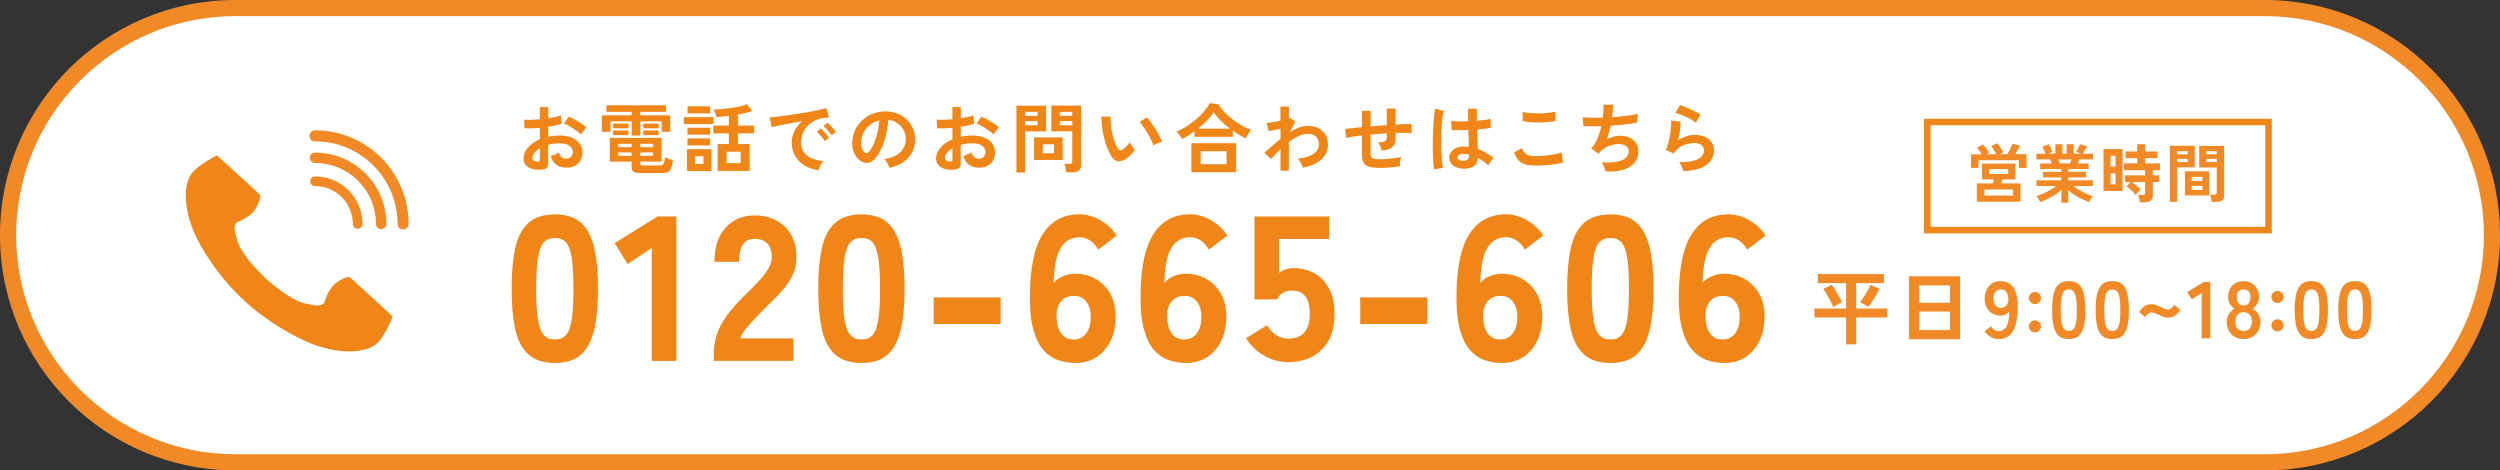 <?xml version="1.0" encoding="UTF-8"?>
<svg id="_レイヤー_2" data-name="レイヤー_2" xmlns="http://www.w3.org/2000/svg" viewBox="0 0 548.83 103.26">
  <rect x="0" y="0" width="548.83" height="103.26" fill="#333333" stroke="none"/>
  <defs>
    <style>
      .cls-1 {
        stroke-width: 2.28px;
      }

      .cls-1, .cls-2, .cls-3, .cls-4 {
        fill: none;
        stroke-miterlimit: 10;
      }

      .cls-1, .cls-2, .cls-4 {
        stroke: #f18926;
        stroke-linecap: round;
      }

      .cls-5 {
        fill: #fff;
      }

      .cls-2 {
        stroke-width: 2.42px;
      }

      .cls-6 {
        fill: #f08518;
      }

      .cls-3 {
        stroke: #f08518;
        stroke-width: 1.42px;
      }

      .cls-7 {
        fill: #f18926;
      }

      .cls-4 {
        stroke-width: 2.12px;
      }
    </style>
  </defs>
  <g id="_レイヤー_1-2" data-name="レイヤー_1">
    <g>
      <g>
        <path class="cls-5" d="M51.63,101.49C24.14,101.49,1.77,79.12,1.77,51.63S24.14,1.77,51.63,1.77h445.58c27.49,0,49.86,22.37,49.86,49.86s-22.37,49.86-49.86,49.86H51.63Z"/>
        <path class="cls-7" d="M497.2,3.54c26.52,0,48.09,21.57,48.09,48.09s-21.57,48.09-48.09,48.09H51.63c-26.52,0-48.09-21.57-48.09-48.09S25.11,3.54,51.63,3.54h445.57M497.2,0H51.63C23.11,0,0,23.12,0,51.63h0c0,28.51,23.11,51.63,51.63,51.63h445.57c28.51,0,51.63-23.12,51.63-51.63h0c0-28.51-23.11-51.63-51.63-51.63h0Z"/>
      </g>
      <g>
        <path class="cls-6" d="M119.11,37.22c-.82.1-1.55.06-2.18-.11s-1.12-.46-1.48-.86c-.36-.4-.53-.9-.53-1.5,0-.79.32-1.56.96-2.32.64-.76,1.51-1.38,2.63-1.85v-2.51c-.61.04-1.2.08-1.77.1-.57.02-1.1.02-1.59,0l-.1-1.91c.42.04.94.06,1.55.04s1.25-.06,1.91-.12v-2.68l1.84.02v2.44c.55-.09,1.07-.19,1.55-.29.48-.11.88-.22,1.19-.34l.2,1.83c-.39.14-.84.27-1.35.38-.51.11-1.04.21-1.6.3v2.18c.39-.09.79-.15,1.21-.2.42-.04.86-.07,1.31-.07,1.06,0,1.97.16,2.72.49.75.33,1.32.76,1.7,1.31.39.55.58,1.17.58,1.85,0,1.06-.32,1.9-.96,2.51s-1.51.91-2.61.9c-.85,0-1.57-.21-2.15-.64-.58-.43-1-1.06-1.25-1.9.25-.08.56-.2.93-.36.37-.16.65-.31.86-.46.28.92.81,1.38,1.59,1.38.49,0,.86-.14,1.11-.42s.38-.63.38-1.06c0-.54-.24-.99-.73-1.35-.49-.36-1.22-.54-2.19-.54-.89,0-1.72.11-2.51.33v4.14c0,.41-.09.71-.28.91-.19.19-.51.32-.96.37ZM117.92,35.46c.21.01.36-.01.46-.07.09-.06.14-.16.14-.3v-2.54c-.51.31-.91.65-1.21,1.01-.3.37-.45.73-.45,1.1,0,.25.09.45.28.58.19.13.45.21.78.22ZM127.57,29.52c-.27-.27-.63-.56-1.08-.87-.45-.32-.92-.61-1.4-.9-.48-.28-.9-.5-1.28-.64l1.05-1.5c.4.16.84.37,1.31.63.48.27.94.55,1.4.85.45.3.84.59,1.15.86-.11.12-.25.29-.41.5-.16.21-.31.42-.45.61-.14.2-.24.35-.29.45Z"/>
        <path class="cls-6" d="M138.66,29.76v-3.12h-4.65v2.29h-1.89v-3.61h6.55v-.76h-5.53v-1.45h13.05v1.45h-5.62v.76h6.55v3.61h-1.89v-2.29h-4.65v3.12h-1.89ZM140.42,37.98c-.64,0-1.1-.1-1.36-.29-.27-.19-.4-.51-.4-.96v-1.25h-4.8v-5.2h11.38v5.2h-4.67v.43c0,.14.04.25.11.32.07.07.23.1.47.1h3.66c.42,0,.71-.12.87-.37.16-.25.27-.73.34-1.44.2.11.48.23.83.36.35.13.65.22.9.27-.11.82-.26,1.43-.44,1.84-.18.4-.43.67-.74.8-.31.13-.73.19-1.25.19h-4.9ZM134.6,28.16v-1.03h3.36v1.03h-3.36ZM134.6,29.66v-1.01h3.36v1.01h-3.36ZM135.73,32.32h2.92v-.75h-2.92v.75ZM135.73,34.21h2.92v-.75h-2.92v.75ZM140.57,32.32h2.81v-.75h-2.81v.75ZM140.57,34.21h2.81v-.75h-2.81v.75ZM141.22,28.16v-1.03h3.36v1.03h-3.36ZM141.22,29.66v-1.01h3.36v1.01h-3.36Z"/>
        <path class="cls-6" d="M150.13,27.23v-1.51h6.5v1.51h-6.5ZM150.82,37.55v-4.79h5.38v4.79h-5.38ZM150.92,29.57v-1.53h4.97v1.53h-4.97ZM150.92,31.92v-1.53h4.97v1.53h-4.97ZM150.94,24.9v-1.56h4.95v1.56h-4.95ZM152.6,36.02h1.83v-1.73h-1.83v1.73ZM157.54,37.52v-5.9h2.48v-2.34h-3.42v-1.71h3.42v-2.13c-.49.06-.97.11-1.44.16-.47.05-.91.09-1.32.11-.02-.21-.1-.49-.22-.83-.13-.34-.25-.63-.37-.85.57,0,1.18-.03,1.85-.09.67-.06,1.34-.14,2.02-.24s1.31-.22,1.91-.36c.6-.14,1.1-.29,1.51-.46l1.2,1.5c-.43.14-.92.28-1.47.41-.55.13-1.12.25-1.7.36v2.43h3.57v1.71h-3.57v2.34h2.58v5.9h-7.01ZM159.5,35.82h3.09v-2.51h-3.09v2.51Z"/>
        <path class="cls-6" d="M179.68,37.35c-1.15-.13-2.17-.47-3.06-1.01-.89-.54-1.58-1.25-2.07-2.11s-.74-1.85-.74-2.96c0-.8.19-1.61.57-2.44.38-.83.96-1.57,1.72-2.21-.89.14-1.77.3-2.65.46s-1.68.32-2.39.47c-.71.14-1.27.27-1.65.37l-.45-2.14c.37-.02.87-.07,1.52-.15.65-.08,1.38-.17,2.19-.29s1.66-.24,2.53-.38c.87-.14,1.71-.28,2.53-.42.81-.14,1.55-.29,2.19-.42.65-.14,1.16-.26,1.52-.37l.53,2.03c-.18.01-.39.03-.64.07s-.53.07-.84.12c-.61.08-1.19.27-1.75.57-.55.3-1.05.69-1.49,1.16s-.78,1.02-1.04,1.63-.38,1.27-.38,1.98c0,.85.22,1.56.65,2.13.43.57,1.02,1.01,1.77,1.32.75.32,1.59.53,2.52.64-.17.17-.33.37-.48.62-.16.25-.29.5-.4.75-.11.25-.18.46-.22.62ZM181.07,30.99c-.21-.35-.49-.73-.83-1.11-.34-.39-.66-.7-.95-.95l.91-.73c.17.13.37.33.6.58s.46.52.69.78c.23.27.4.49.52.67l-.95.76ZM182.57,29.72c-.21-.34-.49-.71-.84-1.1-.35-.39-.67-.7-.96-.93l.9-.75c.17.13.37.33.61.58s.47.51.71.77c.23.26.41.49.53.67l-.95.75Z"/>
        <path class="cls-6" d="M195.27,36.85c-.04-.18-.13-.39-.25-.63-.12-.24-.26-.48-.42-.71-.16-.23-.32-.41-.47-.56,1.52-.23,2.67-.73,3.46-1.49s1.21-1.65,1.25-2.68c.04-.82-.11-1.55-.45-2.19-.34-.64-.81-1.16-1.4-1.56-.59-.4-1.24-.64-1.95-.71-.09,1.03-.26,2.08-.5,3.16-.24,1.07-.57,2.08-.99,3.02-.42.94-.92,1.74-1.52,2.39-.45.49-.89.77-1.32.85s-.88.02-1.35-.18c-.46-.2-.88-.52-1.23-.95-.35-.43-.63-.94-.81-1.54-.19-.59-.27-1.23-.23-1.9.05-1.01.29-1.93.71-2.77.42-.84.99-1.56,1.7-2.17s1.52-1.07,2.44-1.38c.92-.31,1.9-.44,2.94-.38.84.04,1.63.23,2.38.57.74.33,1.39.79,1.95,1.37s.99,1.25,1.3,2.02.43,1.6.37,2.51c-.08,1.52-.61,2.79-1.6,3.81-.99,1.03-2.32,1.73-4,2.1ZM189.87,33.5c.12.09.25.13.38.13s.27-.07.4-.2c.4-.4.77-.96,1.1-1.7.34-.73.62-1.56.85-2.48.23-.92.37-1.86.44-2.81-.76.18-1.44.5-2.04.96-.59.46-1.06,1.03-1.4,1.69-.34.66-.54,1.38-.58,2.17-.02.52.05.97.21,1.35.16.38.37.67.64.87Z"/>
        <path class="cls-6" d="M209.69,37.22c-.82.1-1.55.06-2.18-.11s-1.12-.46-1.48-.86c-.36-.4-.53-.9-.53-1.5,0-.79.32-1.56.96-2.32.64-.76,1.51-1.38,2.63-1.85v-2.51c-.61.04-1.2.08-1.77.1-.57.02-1.1.02-1.59,0l-.1-1.91c.42.04.94.06,1.55.04s1.25-.06,1.91-.12v-2.68l1.84.02v2.44c.55-.09,1.07-.19,1.55-.29.48-.11.88-.22,1.19-.34l.2,1.83c-.39.14-.84.27-1.35.38-.51.11-1.04.21-1.6.3v2.18c.39-.09.79-.15,1.21-.2.42-.04.86-.07,1.31-.07,1.06,0,1.97.16,2.72.49.75.33,1.32.76,1.7,1.31.39.55.58,1.17.58,1.85,0,1.06-.32,1.9-.96,2.51s-1.51.91-2.61.9c-.85,0-1.57-.21-2.15-.64-.58-.43-1-1.06-1.25-1.9.25-.08.56-.2.93-.36.37-.16.65-.31.86-.46.28.92.81,1.38,1.59,1.38.49,0,.86-.14,1.11-.42s.38-.63.38-1.06c0-.54-.24-.99-.73-1.35-.49-.36-1.22-.54-2.19-.54-.89,0-1.72.11-2.51.33v4.14c0,.41-.09.71-.28.91-.19.19-.51.32-.96.37ZM208.49,35.46c.21.01.36-.01.46-.07.09-.06.14-.16.14-.3v-2.54c-.51.31-.91.65-1.21,1.01-.3.37-.45.73-.45,1.1,0,.25.09.45.28.58.19.13.45.21.78.22ZM218.15,29.52c-.27-.27-.63-.56-1.08-.87-.45-.32-.92-.61-1.4-.9-.48-.28-.9-.5-1.28-.64l1.05-1.5c.4.16.84.37,1.31.63.48.27.94.55,1.4.85.45.3.84.59,1.15.86-.11.12-.25.29-.41.5-.16.21-.31.42-.45.61-.14.2-.24.35-.29.45Z"/>
        <path class="cls-6" d="M223.14,37.87v-14.67h6.5v5.65h-4.59v9.02h-1.91ZM225.05,25.44h2.73v-.88h-2.73v.88ZM225.05,27.5h2.73v-.91h-2.73v.91ZM227.01,35.11v-4.94h6.27v4.94h-6.27ZM228.91,33.63h2.48v-1.96h-2.48v1.96ZM234.07,37.85c-.01-.18-.04-.38-.08-.62-.04-.24-.09-.47-.15-.7-.05-.23-.12-.41-.18-.56h1.11c.22,0,.38-.04.48-.12.1-.08.15-.21.15-.4v-6.62h-4.6v-5.65h6.53v12.98c0,.58-.15,1-.46,1.27s-.8.41-1.49.41h-1.31ZM232.66,25.44h2.74v-.88h-2.74v.88ZM232.66,27.5h2.74v-.91h-2.74v.91Z"/>
        <path class="cls-6" d="M246.94,35.03c-.55.31-1.08.44-1.56.37-.49-.06-.92-.37-1.3-.94-.34-.53-.66-1.16-.95-1.88-.29-.72-.53-1.48-.74-2.29s-.36-1.62-.46-2.43c-.11-.81-.15-1.57-.14-2.28l2.03.02c-.03.54-.02,1.14.05,1.78s.17,1.29.32,1.94c.14.65.32,1.26.51,1.82s.42,1.03.65,1.4c.16.27.32.42.51.46.18.04.38,0,.59-.14.27-.18.55-.42.84-.73.29-.31.54-.61.74-.9.06.17.15.35.27.56.13.21.27.42.42.62s.29.36.41.48c-.3.44-.64.85-1.02,1.23-.38.38-.77.68-1.16.9ZM253.22,31.92c-.11-.32-.28-.72-.52-1.2-.23-.48-.5-.97-.8-1.49-.3-.51-.6-.99-.9-1.43-.3-.44-.58-.78-.83-1.02l1.6-1.01c.28.28.58.65.92,1.11.34.46.67.96,1,1.49.33.53.62,1.04.87,1.53s.44.91.55,1.25c-.34.07-.69.17-1.04.32-.35.14-.63.29-.86.45Z"/>
        <path class="cls-6" d="M259.49,30.54c-.14-.29-.33-.58-.55-.89s-.44-.55-.67-.74c.72-.3,1.44-.68,2.17-1.14.73-.46,1.42-.97,2.08-1.53s1.25-1.15,1.78-1.76c.53-.62.96-1.23,1.29-1.84l1.84.25c.35.57.8,1.12,1.33,1.68.53.55,1.12,1.08,1.76,1.58.64.5,1.31.95,2.01,1.35s1.39.74,2.08,1.01c-.1.13-.22.31-.37.54-.15.23-.3.46-.44.69-.14.23-.26.44-.35.63-.45-.22-.92-.47-1.4-.76-.48-.28-.95-.58-1.41-.91v1.33h-8.41v-1.21c-.46.33-.91.65-1.38.94-.46.29-.92.55-1.36.77ZM261.55,37.8v-6.37h9.81v6.37h-9.81ZM263.01,28.23h6.98c-.71-.53-1.37-1.1-1.99-1.72-.62-.62-1.13-1.24-1.55-1.89-.38.6-.87,1.21-1.47,1.83-.6.62-1.26,1.21-1.97,1.78ZM263.59,36.04h5.68v-2.83h-5.68v2.83Z"/>
        <path class="cls-6" d="M281.11,37.45v-4.75c-.81.78-1.49,1.52-2.04,2.23l-1.51-1.4c.47-.38,1-.84,1.61-1.39.61-.55,1.26-1.09,1.94-1.64v-2.24c-.5.11-.99.21-1.46.31-.48.09-.86.17-1.15.22l-.42-1.81c.3-.01.73-.06,1.3-.16.57-.09,1.14-.2,1.72-.31v-3.11h1.86v2.63c.14-.03.25-.07.32-.12l1.06.8-1.13,2.26c.64-.39,1.29-.71,1.94-.96.65-.25,1.29-.38,1.89-.38.88,0,1.65.16,2.33.49s1.21.79,1.59,1.4c.38.6.57,1.33.57,2.19,0,1.27-.46,2.36-1.4,3.26s-2.3,1.51-4.12,1.84c-.04-.18-.12-.39-.24-.63-.12-.24-.25-.49-.39-.73-.14-.24-.29-.44-.43-.6.88-.11,1.66-.29,2.34-.54.69-.25,1.23-.59,1.63-1.01.4-.43.6-.96.6-1.59,0-.79-.22-1.37-.65-1.75-.43-.38-1.04-.57-1.83-.57-.61,0-1.27.17-1.98.5-.71.33-1.41.76-2.11,1.28v6.3h-1.86Z"/>
        <path class="cls-6" d="M302.87,36.85c-1.01,0-1.79-.09-2.35-.26-.56-.17-.95-.46-1.18-.88-.23-.42-.34-.99-.34-1.74v-4.25c-.71.08-1.37.16-1.97.26-.6.09-1.12.19-1.54.29l-.18-1.96c.42-.06.95-.12,1.6-.19s1.34-.14,2.09-.21v-3.57h1.89v3.41c.59-.06,1.18-.11,1.79-.15.6-.04,1.19-.09,1.77-.13v-3.64h1.93v3.52c.73-.04,1.4-.08,2-.1.6-.02,1.11-.03,1.52-.03v2c-.43-.03-.95-.05-1.55-.06s-1.26,0-1.97.03v1.06c0,.6-.09,1.09-.28,1.48-.19.39-.51.69-.96.91-.45.22-1.07.36-1.85.42-.04-.29-.13-.61-.27-.96-.13-.35-.28-.63-.45-.84.69-.01,1.17-.09,1.45-.25.28-.16.42-.41.42-.76v-.98c-.58.03-1.17.07-1.77.12-.6.04-1.2.09-1.79.15v4.19c0,.33.06.59.17.77s.32.31.62.37c.3.07.72.1,1.26.1.41,0,.9-.02,1.46-.07.57-.04,1.14-.11,1.71-.18s1.08-.17,1.5-.28c-.07.19-.12.42-.17.68-.05.27-.09.53-.11.78-.02.25-.03.46-.02.62-.68.11-1.42.2-2.22.26-.8.06-1.55.09-2.24.09Z"/>
        <path class="cls-6" d="M314.83,37.2c-.08-.43-.14-.99-.18-1.67-.04-.68-.07-1.44-.09-2.28-.02-.84-.02-1.7,0-2.59s.04-1.76.08-2.62c.04-.85.1-1.64.17-2.36.07-.72.16-1.32.26-1.79l1.89.45c-.12.39-.22.91-.31,1.56s-.15,1.38-.19,2.19c-.04.8-.07,1.63-.08,2.48-.01.85,0,1.68.03,2.48.03.8.07,1.54.13,2.2.06.67.14,1.2.22,1.61l-1.93.33ZM321,37c-.86-.04-1.56-.3-2.08-.76-.52-.46-.78-1.04-.76-1.73.01-.42.15-.81.42-1.17s.64-.65,1.13-.86c.49-.22,1.07-.32,1.75-.32.35,0,.69.02,1,.05-.01-.49-.03-1.04-.05-1.66-.02-.62-.04-1.3-.07-2.03-.69.04-1.35.07-1.99.07-.64,0-1.19,0-1.65-.02l-.13-2.03c.41.07.95.1,1.62.11.67,0,1.38,0,2.12-.04-.01-.44-.02-.89-.02-1.35,0-.46,0-.93,0-1.4h1.94c-.01.42-.02.85-.02,1.3,0,.44,0,.89,0,1.35.67-.05,1.27-.12,1.81-.19s.95-.15,1.23-.24v1.99c-.31.07-.73.13-1.26.18-.53.06-1.11.11-1.73.17.02.81.05,1.58.08,2.32.03.74.06,1.38.08,1.94.62.22,1.22.5,1.79.85.58.34,1.14.73,1.7,1.15-.12.1-.26.25-.42.46-.16.21-.31.42-.44.63-.13.22-.23.4-.3.54-.74-.68-1.51-1.22-2.29-1.63-.08.88-.41,1.5-1,1.87s-1.4.54-2.42.49ZM321.15,35.31c.45,0,.79-.09,1.02-.27.23-.18.34-.51.34-.99v-.12c-.38-.09-.77-.14-1.18-.17-.41-.01-.74.06-.99.2-.25.14-.38.33-.39.57-.01.23.09.42.32.56.22.14.51.22.88.22Z"/>
        <path class="cls-6" d="M336.9,36.34c-.74,0-1.4-.08-1.99-.24-.58-.16-1.08-.45-1.5-.87-.42-.42-.76-1.01-1.02-1.76l1.76-.96c.14.58.44,1.01.88,1.31.44.3,1.06.45,1.86.45.71,0,1.44-.03,2.19-.1.75-.07,1.46-.16,2.13-.28s1.21-.26,1.65-.42c0,.18.01.41.04.7.03.29.07.57.12.85.05.28.1.49.14.65-.44.14-1.01.27-1.7.37-.69.1-1.43.18-2.22.23-.79.06-1.58.08-2.35.08ZM334.29,26.57l-.02-2.01c.32.1.72.18,1.21.23.48.05,1,.09,1.56.1s1.12,0,1.69-.03c.57-.03,1.09-.07,1.56-.13.48-.06.87-.14,1.18-.24v2.03c-.28.09-.65.16-1.13.22s-1,.1-1.56.12c-.56.03-1.14.04-1.71.03s-1.11-.04-1.59-.1c-.49-.06-.88-.13-1.18-.22Z"/>
        <path class="cls-6" d="M352.49,37.67c-.03-.19-.1-.41-.19-.67-.09-.26-.2-.52-.32-.76s-.25-.45-.38-.61c1.85.14,3.31,0,4.37-.42,1.06-.43,1.59-1.09,1.59-2,0-.49-.2-.88-.61-1.16s-.92-.43-1.54-.43c-.72,0-1.45.14-2.19.41s-1.41.73-2.01,1.37c-.04.06-.09.11-.14.17-.05.06-.1.12-.16.17l-1.61-1.15c.53-.52.99-1.22,1.36-2.11.38-.89.67-1.82.88-2.79-1.54.06-2.85.06-3.94,0l-.13-1.96c.49.07,1.12.11,1.89.12s1.61,0,2.51-.02c.13-1.05.18-2.01.15-2.86h2.09c0,.81-.07,1.73-.2,2.76.78-.06,1.52-.12,2.24-.2.72-.08,1.37-.16,1.96-.26.59-.09,1.06-.2,1.43-.31l-.13,1.96c-.65.14-1.5.27-2.54.39-1.04.12-2.13.21-3.27.27-.11.51-.24,1.02-.37,1.53-.14.51-.3,1-.49,1.48.49-.25.97-.45,1.44-.59s.94-.21,1.4-.21c.79-.01,1.49.12,2.1.4.62.28,1.1.67,1.45,1.19.35.51.53,1.13.53,1.85,0,1.46-.62,2.59-1.84,3.37-1.23.79-3.01,1.14-5.33,1.06Z"/>
        <path class="cls-6" d="M369.54,37.58c-.03-.17-.1-.38-.19-.63s-.21-.51-.34-.76c-.13-.25-.27-.45-.4-.6,1.77.04,3.13-.17,4.06-.63.94-.46,1.4-1.12,1.4-1.98,0-.5-.2-.89-.6-1.16-.4-.28-.92-.42-1.56-.42-.5,0-1.03.08-1.6.22-.57.15-1.1.39-1.6.73-.5.34-.93.79-1.27,1.35l-1.78-.78c.22-.39.41-.87.57-1.45.16-.58.29-1.19.39-1.82s.17-1.23.22-1.79c.04-.57.05-1.03.02-1.4l2.08.25c.01.54-.03,1.18-.13,1.92-.1.74-.25,1.47-.46,2.19.59-.39,1.2-.69,1.84-.9.64-.21,1.25-.32,1.81-.32.86,0,1.61.15,2.25.44.64.29,1.13.7,1.49,1.21.35.52.53,1.11.53,1.77,0,.84-.24,1.6-.72,2.27-.48.67-1.22,1.21-2.21,1.6-.99.4-2.26.63-3.8.68ZM372.3,26.93c-.28-.22-.61-.44-.99-.67-.38-.22-.78-.43-1.2-.63-.42-.2-.83-.37-1.24-.52-.41-.15-.76-.25-1.07-.31l1-1.73c.29.08.63.2,1.03.36.4.16.82.34,1.25.54.44.2.85.4,1.25.6.39.2.72.38.97.55l-1,1.81Z"/>
      </g>
      <g>
        <path class="cls-6" d="M121.82,79.68c-2.47,0-4.4-.62-5.79-1.85-1.39-1.24-2.35-3.06-2.9-5.47-.54-2.41-.81-5.4-.81-8.96s.27-6.59.81-9c.54-2.41,1.51-4.24,2.9-5.47,1.39-1.24,3.32-1.86,5.79-1.86s4.39.62,5.75,1.86,2.31,3.06,2.87,5.47c.56,2.41.84,5.41.84,9s-.28,6.55-.84,8.96c-.56,2.41-1.52,4.24-2.87,5.47-1.36,1.24-3.27,1.85-5.75,1.85ZM121.82,74.53c1.03,0,1.83-.32,2.42-.97s1.01-1.78,1.27-3.39c.26-1.61.38-3.87.38-6.76s-.13-5.16-.38-6.79c-.26-1.63-.68-2.77-1.27-3.42s-1.4-.97-2.42-.97-1.84.32-2.44.97c-.6.65-1.03,1.79-1.29,3.42-.26,1.63-.38,3.89-.38,6.79s.13,5.15.38,6.76c.26,1.61.69,2.75,1.29,3.39.6.65,1.42.97,2.44.97Z"/>
        <path class="cls-6" d="M143.08,79.23v-24.79l-5.29,3.53-2.85-4.61,9.41-5.84h4.12v31.71h-5.38Z"/>
        <path class="cls-6" d="M156.7,79.23v-1.63c0-1.42.23-2.81.68-4.18.45-1.37,1.21-2.8,2.29-4.28,1.07-1.48,2.53-3.09,4.37-4.84.91-.87,1.76-1.75,2.58-2.62.81-.87,1.48-1.74,1.99-2.6s.78-1.67.81-2.42c.03-1.42-.28-2.47-.93-3.17-.65-.69-1.59-1.04-2.83-1.04s-2.08.44-2.62,1.31-.81,2.11-.81,3.71h-5.38c0-3.23.82-5.73,2.47-7.51,1.64-1.78,3.76-2.67,6.36-2.67,1.75,0,3.33.37,4.73,1.11,1.4.74,2.5,1.81,3.3,3.21.8,1.4,1.17,3.13,1.11,5.18-.03,1.45-.35,2.76-.97,3.94-.62,1.18-1.45,2.33-2.49,3.46-1.04,1.13-2.24,2.35-3.6,3.64-1.3,1.3-2.45,2.52-3.46,3.66-1.01,1.15-1.61,2.08-1.79,2.8h11.67v4.93h-17.46Z"/>
        <path class="cls-6" d="M189.13,79.68c-2.47,0-4.4-.62-5.79-1.85-1.39-1.24-2.35-3.06-2.9-5.47-.54-2.41-.81-5.4-.81-8.96s.27-6.59.81-9c.54-2.41,1.51-4.24,2.9-5.47,1.39-1.24,3.32-1.86,5.79-1.86s4.39.62,5.75,1.86,2.31,3.06,2.87,5.47c.56,2.41.84,5.41.84,9s-.28,6.55-.84,8.96c-.56,2.41-1.52,4.24-2.87,5.47-1.36,1.24-3.27,1.85-5.75,1.85ZM189.13,74.53c1.03,0,1.83-.32,2.42-.97s1.01-1.78,1.27-3.39c.26-1.61.38-3.87.38-6.76s-.13-5.16-.38-6.79c-.26-1.63-.68-2.77-1.27-3.42s-1.4-.97-2.42-.97-1.84.32-2.44.97c-.6.65-1.03,1.79-1.29,3.42-.26,1.63-.38,3.89-.38,6.79s.13,5.15.38,6.76c.26,1.61.69,2.75,1.29,3.39.6.65,1.42.97,2.44.97Z"/>
        <path class="cls-6" d="M204.97,71.13v-5.84h14.7v5.84h-14.7Z"/>
        <path class="cls-6" d="M236.05,79.68c-1.27,0-2.51-.2-3.73-.61s-2.31-1.15-3.26-2.22-1.7-2.61-2.24-4.62c-.54-2-.79-4.59-.72-7.76.09-6.03,1.06-10.44,2.92-13.23,1.85-2.79,4.5-4.19,7.94-4.19,1.6,0,3.15.45,4.66,1.33,1.51.89,2.68,2,3.53,3.33l-4.03,3.08c-.51-.84-1.12-1.51-1.81-1.99-.69-.48-1.48-.72-2.35-.72-1.75,0-3.11.77-4.07,2.31-.97,1.54-1.49,4.1-1.58,7.69.51-.6,1.21-1.09,2.08-1.45.88-.36,1.73-.54,2.58-.54,1.72,0,3.26.39,4.61,1.18,1.36.79,2.42,1.88,3.19,3.28.77,1.4,1.15,3.07,1.15,5s-.36,3.7-1.09,5.23c-.72,1.52-1.75,2.72-3.08,3.6-1.33.87-2.9,1.31-4.71,1.31ZM235.69,74.53c1.15,0,2.06-.44,2.74-1.31.68-.87,1.02-2.1,1.02-3.66,0-1.42-.33-2.54-1-3.37-.66-.83-1.54-1.24-2.62-1.24-1.27,0-2.24.41-2.92,1.22-.68.81-1,1.92-.97,3.3.03,1.63.37,2.88,1.02,3.75.65.88,1.56,1.31,2.74,1.31Z"/>
        <path class="cls-6" d="M260.34,79.68c-1.27,0-2.51-.2-3.73-.61s-2.31-1.15-3.26-2.22-1.7-2.61-2.24-4.62c-.54-2-.79-4.59-.72-7.76.09-6.03,1.06-10.44,2.92-13.23,1.85-2.79,4.5-4.19,7.94-4.19,1.6,0,3.15.45,4.66,1.33,1.51.89,2.68,2,3.53,3.33l-4.03,3.08c-.51-.84-1.12-1.51-1.81-1.99-.69-.48-1.48-.72-2.35-.72-1.75,0-3.11.77-4.07,2.31-.97,1.54-1.49,4.1-1.58,7.69.51-.6,1.21-1.09,2.08-1.45.88-.36,1.73-.54,2.58-.54,1.72,0,3.26.39,4.61,1.18,1.36.79,2.42,1.88,3.19,3.28.77,1.4,1.15,3.07,1.15,5s-.36,3.7-1.09,5.23c-.72,1.52-1.75,2.72-3.08,3.6-1.33.87-2.9,1.31-4.71,1.31ZM259.98,74.53c1.15,0,2.06-.44,2.74-1.31.68-.87,1.02-2.1,1.02-3.66,0-1.42-.33-2.54-1-3.37-.66-.83-1.54-1.24-2.62-1.24-1.27,0-2.24.41-2.92,1.22-.68.81-1,1.92-.97,3.3.03,1.63.37,2.88,1.02,3.75.65.88,1.56,1.31,2.74,1.31Z"/>
        <path class="cls-6" d="M282.83,79.5c-1.93,0-3.72-.48-5.36-1.45-1.64-.96-2.95-2.23-3.91-3.8l4.57-2.85c.54.88,1.21,1.58,1.99,2.13s1.69.81,2.71.81c1.6,0,2.78-.47,3.55-1.4.77-.93,1.15-2.25,1.15-3.94,0-1.9-.34-3.24-1.02-4.03s-1.59-1.18-2.74-1.18c-.79,0-1.47.15-2.06.45-.59.3-1.03.8-1.33,1.49h-4.98v-18.19h16.38v4.93h-10.99v7.42c.45-.33.95-.59,1.49-.77.54-.18,1.09-.27,1.63-.27,1.69,0,3.21.37,4.57,1.11,1.36.74,2.44,1.85,3.26,3.35s1.22,3.39,1.22,5.68c0,3.35-.93,5.93-2.78,7.76-1.86,1.83-4.31,2.74-7.35,2.74Z"/>
        <path class="cls-6" d="M298.62,71.13v-5.84h14.7v5.84h-14.7Z"/>
        <path class="cls-6" d="M329.7,79.68c-1.27,0-2.51-.2-3.73-.61s-2.31-1.15-3.26-2.22-1.7-2.61-2.24-4.62c-.54-2-.79-4.59-.72-7.76.09-6.03,1.06-10.44,2.92-13.23,1.85-2.79,4.5-4.19,7.94-4.19,1.6,0,3.15.45,4.66,1.33,1.51.89,2.68,2,3.53,3.33l-4.03,3.08c-.51-.84-1.12-1.51-1.81-1.99-.69-.48-1.48-.72-2.35-.72-1.75,0-3.11.77-4.07,2.31-.97,1.54-1.49,4.1-1.58,7.69.51-.6,1.21-1.09,2.08-1.45.88-.36,1.73-.54,2.58-.54,1.72,0,3.26.39,4.61,1.18,1.36.79,2.42,1.88,3.19,3.28.77,1.4,1.15,3.07,1.15,5s-.36,3.7-1.09,5.23c-.72,1.52-1.75,2.72-3.08,3.6-1.33.87-2.9,1.31-4.71,1.31ZM329.34,74.53c1.15,0,2.06-.44,2.74-1.31.68-.87,1.02-2.1,1.02-3.66,0-1.42-.33-2.54-1-3.37-.66-.83-1.54-1.24-2.62-1.24-1.27,0-2.24.41-2.92,1.22-.68.81-1,1.92-.97,3.3.03,1.63.37,2.88,1.02,3.75.65.88,1.56,1.31,2.74,1.31Z"/>
        <path class="cls-6" d="M353.54,79.68c-2.47,0-4.4-.62-5.79-1.85-1.39-1.24-2.35-3.06-2.9-5.47-.54-2.41-.81-5.4-.81-8.96s.27-6.59.81-9c.54-2.41,1.51-4.24,2.9-5.47,1.39-1.24,3.32-1.86,5.79-1.86s4.39.62,5.75,1.86,2.31,3.06,2.87,5.47c.56,2.41.84,5.41.84,9s-.28,6.55-.84,8.96c-.56,2.41-1.52,4.24-2.87,5.47-1.36,1.24-3.27,1.85-5.75,1.85ZM353.54,74.53c1.03,0,1.83-.32,2.42-.97s1.01-1.78,1.27-3.39c.26-1.61.38-3.87.38-6.76s-.13-5.16-.38-6.79c-.26-1.63-.68-2.77-1.27-3.42s-1.4-.97-2.42-.97-1.84.32-2.44.97c-.6.65-1.03,1.79-1.29,3.42-.26,1.63-.38,3.89-.38,6.79s.13,5.15.38,6.76c.26,1.61.69,2.75,1.29,3.39.6.65,1.42.97,2.44.97Z"/>
        <path class="cls-6" d="M378.51,79.68c-1.27,0-2.51-.2-3.73-.61s-2.31-1.15-3.26-2.22-1.7-2.61-2.24-4.62c-.54-2-.79-4.59-.72-7.76.09-6.03,1.06-10.44,2.92-13.23,1.85-2.79,4.5-4.19,7.94-4.19,1.6,0,3.15.45,4.66,1.33,1.51.89,2.68,2,3.53,3.33l-4.03,3.08c-.51-.84-1.12-1.51-1.81-1.99-.69-.48-1.48-.72-2.35-.72-1.75,0-3.11.77-4.07,2.31-.97,1.54-1.49,4.1-1.58,7.69.51-.6,1.21-1.09,2.08-1.45.88-.36,1.73-.54,2.58-.54,1.72,0,3.26.39,4.61,1.18,1.36.79,2.42,1.88,3.19,3.28.77,1.4,1.15,3.07,1.15,5s-.36,3.7-1.09,5.23c-.72,1.52-1.75,2.72-3.08,3.6-1.33.87-2.9,1.31-4.71,1.31ZM378.15,74.53c1.15,0,2.06-.44,2.74-1.31.68-.87,1.02-2.1,1.02-3.66,0-1.42-.33-2.54-1-3.37-.66-.83-1.54-1.24-2.62-1.24-1.27,0-2.24.41-2.92,1.22-.68.81-1,1.92-.97,3.3.03,1.63.37,2.88,1.02,3.75.65.88,1.56,1.31,2.74,1.31Z"/>
      </g>
      <path class="cls-6" d="M42.37,37.72c-2.73,2.98-1.65,9.8.99,14.9,2.06,3.97,5.57,9.1,10.41,13.54,4.55,4.17,10.26,7.5,14.39,9.2,5.31,2.19,12.2,2.68,14.93-.3,1.38-1.51,3.08-5.08,3.06-5.64,0,0-2.02-1.85-2.47-2.26l-6.78-6.22c-.5-.46-2.63.63-3.61,1.58-1.32,1.28-2.14,4-2.14,4-.9.89-1.95.51-4.03.13-2.55-.46-5.97-3.06-8.77-5.49-2.66-2.59-5.55-5.76-6.22-8.27-.55-2.04-1.02-3.05-.22-4.02,0,0,2.64-1.05,3.8-2.48.86-1.06,1.76-3.27,1.26-3.73l-6.78-6.22c-.44-.41-2.47-2.26-2.47-2.26-.56.02-3.97,2.03-5.35,3.54Z"/>
      <g>
        <g>
          <path class="cls-7" d="M405.28,75.59v-5.89h-6.95l-.02-1.96h6.97v-5.59h-6.21v-1.98h14.5l.02,1.98h-6.1v5.59h6.84v1.96h-6.84v5.89h-2.2ZM402.45,67.4c-.11-.26-.24-.57-.41-.93-.17-.36-.36-.73-.57-1.11s-.41-.74-.62-1.09-.4-.62-.57-.83l1.84-.93c.16.21.35.48.56.81.21.33.42.68.64,1.06.22.38.43.74.62,1.1.19.36.33.66.44.91-.27.09-.59.24-.97.45-.38.21-.69.39-.95.56ZM410.23,67.37c-.16-.11-.37-.22-.61-.35s-.48-.25-.71-.36-.42-.2-.56-.26c.23-.31.5-.7.8-1.17.3-.48.59-.96.86-1.45s.48-.91.62-1.26l1.98.88c-.12.27-.28.59-.49.96s-.43.75-.66,1.13c-.24.38-.46.74-.68,1.07s-.4.6-.56.81Z"/>
          <path class="cls-7" d="M419.09,74.48v-13.83h11.22v13.83h-11.22ZM421.33,66.47h6.74v-3.81h-6.74v3.81ZM421.33,72.46h6.74v-4.07h-6.74v4.07Z"/>
          <path class="cls-7" d="M438.76,74.44c-.61,0-1.2-.16-1.75-.49-.56-.33-1.01-.75-1.35-1.25l1.41-1.08c.21.33.46.59.73.78.28.2.6.29.96.29.8,0,1.39-.37,1.76-1.1.38-.73.58-1.82.6-3.26-.2.29-.48.53-.85.7-.37.17-.73.26-1.11.26-.66,0-1.25-.15-1.77-.45-.52-.3-.93-.72-1.23-1.27-.3-.55-.45-1.2-.45-1.95s.14-1.44.42-2.02c.28-.58.68-1.04,1.2-1.38.52-.33,1.12-.5,1.8-.5.52,0,1.01.09,1.47.26.46.17.88.47,1.23.9.36.43.64,1.04.85,1.83.21.79.3,1.8.27,3.04-.05,2.32-.43,4.01-1.14,5.09-.71,1.08-1.73,1.61-3.06,1.61ZM439.18,67.59c.55,0,.98-.18,1.29-.56s.45-.85.42-1.44c-.02-.67-.18-1.19-.47-1.54-.29-.36-.68-.54-1.17-.54s-.9.19-1.19.58c-.29.39-.43.89-.43,1.52,0,.59.14,1.06.43,1.43.29.36.66.55,1.12.55Z"/>
          <path class="cls-7" d="M446.73,66.75c-.37,0-.68-.13-.94-.39-.27-.26-.4-.57-.4-.93s.13-.69.4-.94c.27-.25.58-.38.94-.38s.68.13.94.38c.26.25.4.57.4.94s-.13.68-.4.93c-.27.26-.58.39-.94.39ZM446.73,72.99c-.37,0-.68-.13-.94-.39s-.4-.57-.4-.93.13-.69.4-.95.58-.39.94-.39.68.13.94.39c.26.26.4.58.4.95s-.13.68-.4.93c-.27.26-.58.39-.94.39Z"/>
          <path class="cls-7" d="M454.16,74.44c-.94,0-1.68-.24-2.21-.71-.53-.47-.9-1.18-1.12-2.12-.22-.94-.33-2.12-.33-3.53s.11-2.59.33-3.54c.22-.95.59-1.65,1.12-2.13.53-.47,1.26-.71,2.21-.71s1.67.24,2.2.71c.52.47.89,1.18,1.11,2.13.22.95.33,2.13.33,3.54s-.11,2.59-.33,3.53c-.22.94-.59,1.65-1.11,2.12-.52.47-1.26.71-2.2.71ZM454.16,72.64c.44,0,.78-.14,1.03-.41.25-.28.44-.74.56-1.4.12-.66.18-1.57.18-2.73s-.06-2.09-.18-2.75-.3-1.13-.56-1.4c-.25-.28-.6-.41-1.03-.41s-.78.14-1.04.41c-.26.28-.44.74-.56,1.4-.11.66-.17,1.58-.17,2.75s.06,2.08.17,2.73c.11.66.3,1.13.56,1.4.26.28.61.41,1.04.41Z"/>
          <path class="cls-7" d="M463.72,74.44c-.94,0-1.68-.24-2.21-.71-.53-.47-.9-1.18-1.12-2.12-.22-.94-.33-2.12-.33-3.53s.11-2.59.33-3.54c.22-.95.59-1.65,1.12-2.13.53-.47,1.26-.71,2.21-.71s1.67.24,2.2.71c.52.47.89,1.18,1.11,2.13.22.95.33,2.13.33,3.54s-.11,2.59-.33,3.53c-.22.94-.59,1.65-1.11,2.12-.52.47-1.26.71-2.2.71ZM463.72,72.64c.44,0,.78-.14,1.03-.41.25-.28.44-.74.56-1.4.12-.66.18-1.57.18-2.73s-.06-2.09-.18-2.75-.3-1.13-.56-1.4c-.25-.28-.6-.41-1.03-.41s-.78.14-1.04.41c-.26.28-.44.74-.56,1.4-.11.66-.17,1.58-.17,2.75s.06,2.08.17,2.73c.11.66.3,1.13.56,1.4.26.28.61.41,1.04.41Z"/>
          <path class="cls-7" d="M470.9,69.61l-1.27-1.13c.29-.48.66-.89,1.1-1.22.44-.33.96-.49,1.56-.49.32,0,.64.06.98.18.33.12.66.25.98.41.32.15.62.29.91.41.29.12.54.18.77.18.29,0,.56-.1.79-.31.23-.21.45-.44.63-.71l1.27,1.11c-.29.49-.66.9-1.1,1.22-.44.32-.97.49-1.58.49-.33,0-.66-.06-.98-.18-.32-.12-.64-.25-.94-.4-.31-.15-.6-.28-.89-.4-.29-.12-.56-.18-.82-.18-.29,0-.56.1-.79.31-.24.21-.44.44-.62.71Z"/>
          <path class="cls-7" d="M483.32,74.26v-9.95l-2.15,1.41-1-1.6,3.6-2.22h1.45v12.37h-1.89Z"/>
          <path class="cls-7" d="M492.53,74.44c-.73,0-1.37-.16-1.92-.48-.55-.32-.98-.76-1.3-1.34-.31-.58-.47-1.24-.47-1.99,0-.62.16-1.19.49-1.7s.72-.9,1.19-1.16c-.4-.27-.73-.62-.99-1.05-.26-.43-.39-.93-.39-1.51,0-.69.14-1.3.43-1.83.29-.52.69-.93,1.2-1.22s1.1-.44,1.75-.44,1.26.15,1.77.44.91.7,1.2,1.22c.29.52.43,1.13.43,1.83,0,.58-.13,1.08-.4,1.51-.27.43-.59.78-.96,1.05.47.26.86.64,1.18,1.16s.48,1.08.48,1.7c0,.76-.16,1.43-.48,2-.32.57-.75,1.02-1.31,1.33-.55.32-1.19.48-1.92.48ZM492.53,72.64c.59,0,1.04-.17,1.35-.5s.47-.84.47-1.53c0-.63-.16-1.14-.47-1.51s-.76-.56-1.35-.56-1.02.18-1.33.56c-.31.37-.47.87-.47,1.51,0,1.35.6,2.03,1.8,2.03ZM492.53,67.05c.49,0,.87-.16,1.12-.48.25-.32.38-.76.38-1.34s-.14-1.01-.42-1.29-.64-.42-1.08-.42-.79.14-1.08.42-.42.71-.42,1.29.13,1.02.38,1.34c.25.32.63.48,1.12.48Z"/>
          <path class="cls-7" d="M499.99,66.51c-.37,0-.68-.13-.94-.39-.27-.26-.4-.57-.4-.93s.13-.69.4-.94c.27-.25.58-.38.94-.38s.68.13.94.38c.26.25.4.57.4.94s-.13.68-.4.93c-.27.26-.58.39-.94.39ZM499.99,72.75c-.37,0-.68-.13-.94-.39s-.4-.57-.4-.93.13-.69.4-.95.58-.39.94-.39.68.13.94.39c.26.26.4.58.4.95s-.13.68-.4.93c-.27.26-.58.39-.94.39Z"/>
          <path class="cls-7" d="M507.42,74.44c-.94,0-1.68-.24-2.21-.71-.53-.47-.9-1.18-1.12-2.12-.22-.94-.33-2.12-.33-3.53s.11-2.59.33-3.54c.22-.95.59-1.65,1.12-2.13.53-.47,1.26-.71,2.21-.71s1.67.24,2.2.71c.52.47.89,1.18,1.11,2.13.22.95.33,2.13.33,3.54s-.11,2.59-.33,3.53c-.22.94-.59,1.65-1.11,2.12-.52.47-1.26.71-2.2.71ZM507.42,72.64c.44,0,.78-.14,1.03-.41.25-.28.44-.74.56-1.4.12-.66.18-1.57.18-2.73s-.06-2.09-.18-2.75-.3-1.13-.56-1.4c-.25-.28-.6-.41-1.03-.41s-.78.14-1.04.41c-.26.28-.44.74-.56,1.4-.11.66-.17,1.58-.17,2.75s.06,2.08.17,2.73c.11.66.3,1.13.56,1.4.26.28.61.41,1.04.41Z"/>
          <path class="cls-7" d="M516.98,74.44c-.94,0-1.68-.24-2.21-.71-.53-.47-.9-1.18-1.12-2.12-.22-.94-.33-2.12-.33-3.53s.11-2.59.33-3.54c.22-.95.59-1.65,1.12-2.13.53-.47,1.26-.71,2.21-.71s1.67.24,2.2.71c.52.47.89,1.18,1.11,2.13.22.95.33,2.13.33,3.54s-.11,2.59-.33,3.53c-.22.94-.59,1.65-1.11,2.12-.52.47-1.26.71-2.2.71ZM516.98,72.64c.44,0,.78-.14,1.03-.41.25-.28.44-.74.56-1.4.12-.66.18-1.57.18-2.73s-.06-2.09-.18-2.75-.3-1.13-.56-1.4c-.25-.28-.6-.41-1.03-.41s-.78.14-1.04.41c-.26.28-.44.74-.56,1.4-.11.66-.17,1.58-.17,2.75s.06,2.08.17,2.73c.11.66.3,1.13.56,1.4.26.28.61.41,1.04.41Z"/>
        </g>
        <g>
          <path class="cls-7" d="M432.71,36.87v-3.01h2.34c-.15-.26-.32-.52-.52-.78-.19-.26-.37-.47-.53-.64l1.3-.74c.16.17.33.36.51.59.18.23.35.45.51.68.16.22.28.42.36.59l-.54.31h2.12c-.14-.3-.31-.61-.52-.95s-.41-.61-.61-.84l1.35-.63c.13.15.28.35.46.61.18.26.34.51.5.77.16.26.27.47.35.63l-.81.4h1.69c.14-.24.29-.51.44-.8.15-.29.3-.57.43-.84.14-.27.24-.49.3-.67l1.59.42c-.12.26-.27.56-.45.9-.18.34-.36.67-.54.98h2.43v3.01h-1.66v-1.69h-8.87v1.69h-1.63ZM433.99,44.28v-4.02h3.47c.05-.13.09-.27.14-.43.05-.15.09-.3.13-.44h-2.64v-3.47h7.36v3.47h-2.82c-.05.14-.1.29-.15.44-.05.15-.1.29-.15.43h4.23v4.02h-9.58ZM435.65,42.92h6.26v-1.31h-6.26v1.31ZM436.7,38.2h4.17v-1.06h-4.17v1.06Z"/>
          <path class="cls-7" d="M452.53,44.5v-2.78c-.42.37-.89.73-1.42,1.06s-1.07.64-1.62.91c-.55.27-1.09.49-1.61.67-.05-.11-.12-.25-.21-.41s-.19-.33-.31-.49c-.11-.16-.22-.29-.32-.38.46-.14.94-.33,1.46-.56.52-.24,1.03-.5,1.54-.8s.96-.59,1.36-.88h-4.34v-1.27h5.45v-.63h-4v-1.21h4v-.61h-4.63v-1.24h2.54c-.06-.16-.13-.31-.19-.47-.07-.15-.14-.29-.21-.41h-2.96v-1.27h1.98c-.09-.24-.2-.51-.33-.8-.13-.29-.25-.52-.38-.7l1.41-.57c.09.14.19.32.3.54s.21.43.3.64c.09.21.17.38.22.52l-.88.36h1.55v-2.05h1.52v2.05h.96v-2.05h1.53v2.05h1.65l-1.13-.39c.09-.13.2-.3.31-.51.12-.21.23-.42.34-.64.11-.22.18-.39.23-.52l1.53.45c-.08.16-.19.34-.31.56s-.24.42-.36.61c-.12.19-.21.34-.29.45h2.26v1.27h-2.97c-.12.32-.24.61-.36.88h2.38v1.24h-4.48v.61h3.92v1.21h-3.92v.63h5.44v1.27h-4.35c.4.3.85.59,1.35.88.5.29,1.01.56,1.53.79.52.23,1.01.42,1.46.56-.09.09-.19.22-.31.38s-.21.33-.31.5c-.09.17-.16.31-.21.42-.51-.18-1.04-.4-1.59-.66-.55-.26-1.08-.56-1.6-.9-.52-.33-1-.69-1.42-1.06v2.76h-1.55ZM452.18,35.87h2.22c.06-.13.13-.27.19-.43.06-.15.13-.3.19-.45h-2.98c.08.15.14.3.21.46.06.16.12.3.17.42Z"/>
          <path class="cls-7" d="M461.79,41.93v-9.21h4.17v9.21h-4.17ZM463.32,36.58h1.1v-2.38h-1.1v2.38ZM463.32,40.46h1.1v-2.41h-1.1v2.41ZM469.75,44.42c-.02-.23-.06-.51-.13-.84-.07-.33-.15-.58-.23-.78h.98c.19,0,.33-.03.42-.1.08-.07.13-.19.13-.38v-2.36h-2.89c.21.15.44.32.68.52.24.19.47.39.69.58.22.19.39.37.52.52-.1.08-.23.21-.38.37-.15.16-.3.33-.43.49-.14.16-.23.29-.29.37-.14-.21-.33-.43-.57-.68-.24-.25-.49-.48-.75-.7-.26-.22-.48-.39-.66-.51l.86-.96h-1.2v-1.46h4.41v-1.14h-4.62v-1.48h2.89v-1.16h-2.55v-1.46h2.55v-1.6h1.74v1.6h2.72v1.46h-2.72v1.16h3.25v1.48h-1.56v1.14h1.41v1.46h-1.41v2.96c0,.99-.6,1.49-1.79,1.49h-1.07Z"/>
          <path class="cls-7" d="M476.36,44.32v-12.32h5.45v4.74h-3.85v7.57h-1.6ZM477.97,33.87h2.29v-.68h-2.29v.68ZM477.97,35.58h2.29v-.7h-2.29v.7ZM479.66,42.91v-5.29h5.33v5.29h-5.33ZM481.15,39.72h2.36v-.88h-2.36v.88ZM481.15,41.7h2.36v-.89h-2.36v.89ZM485.54,44.31c0-.15-.03-.32-.07-.52-.04-.2-.08-.4-.13-.58-.05-.19-.1-.35-.15-.47h.94c.19,0,.32-.03.4-.1.08-.07.13-.18.13-.33v-5.55h-3.86v-4.74h5.48v10.89c0,.48-.13.84-.38,1.07-.26.23-.67.34-1.25.34h-1.1ZM484.36,33.87h2.3v-.68h-2.3v.68ZM484.36,35.58h2.3v-.7h-2.3v.7Z"/>
        </g>
        <rect class="cls-3" x="423.09" y="26.78" width="74.92" height="23.74"/>
      </g>
      <path class="cls-2" d="M69.15,29.82c10.68,0,19.34,8.66,19.34,19.34"/>
      <path class="cls-1" d="M69.15,34.64c8.02,0,14.53,6.5,14.53,14.53"/>
      <path class="cls-4" d="M69.15,39.79c5.18,0,9.37,4.2,9.37,9.37"/>
    </g>
  </g>
</svg>